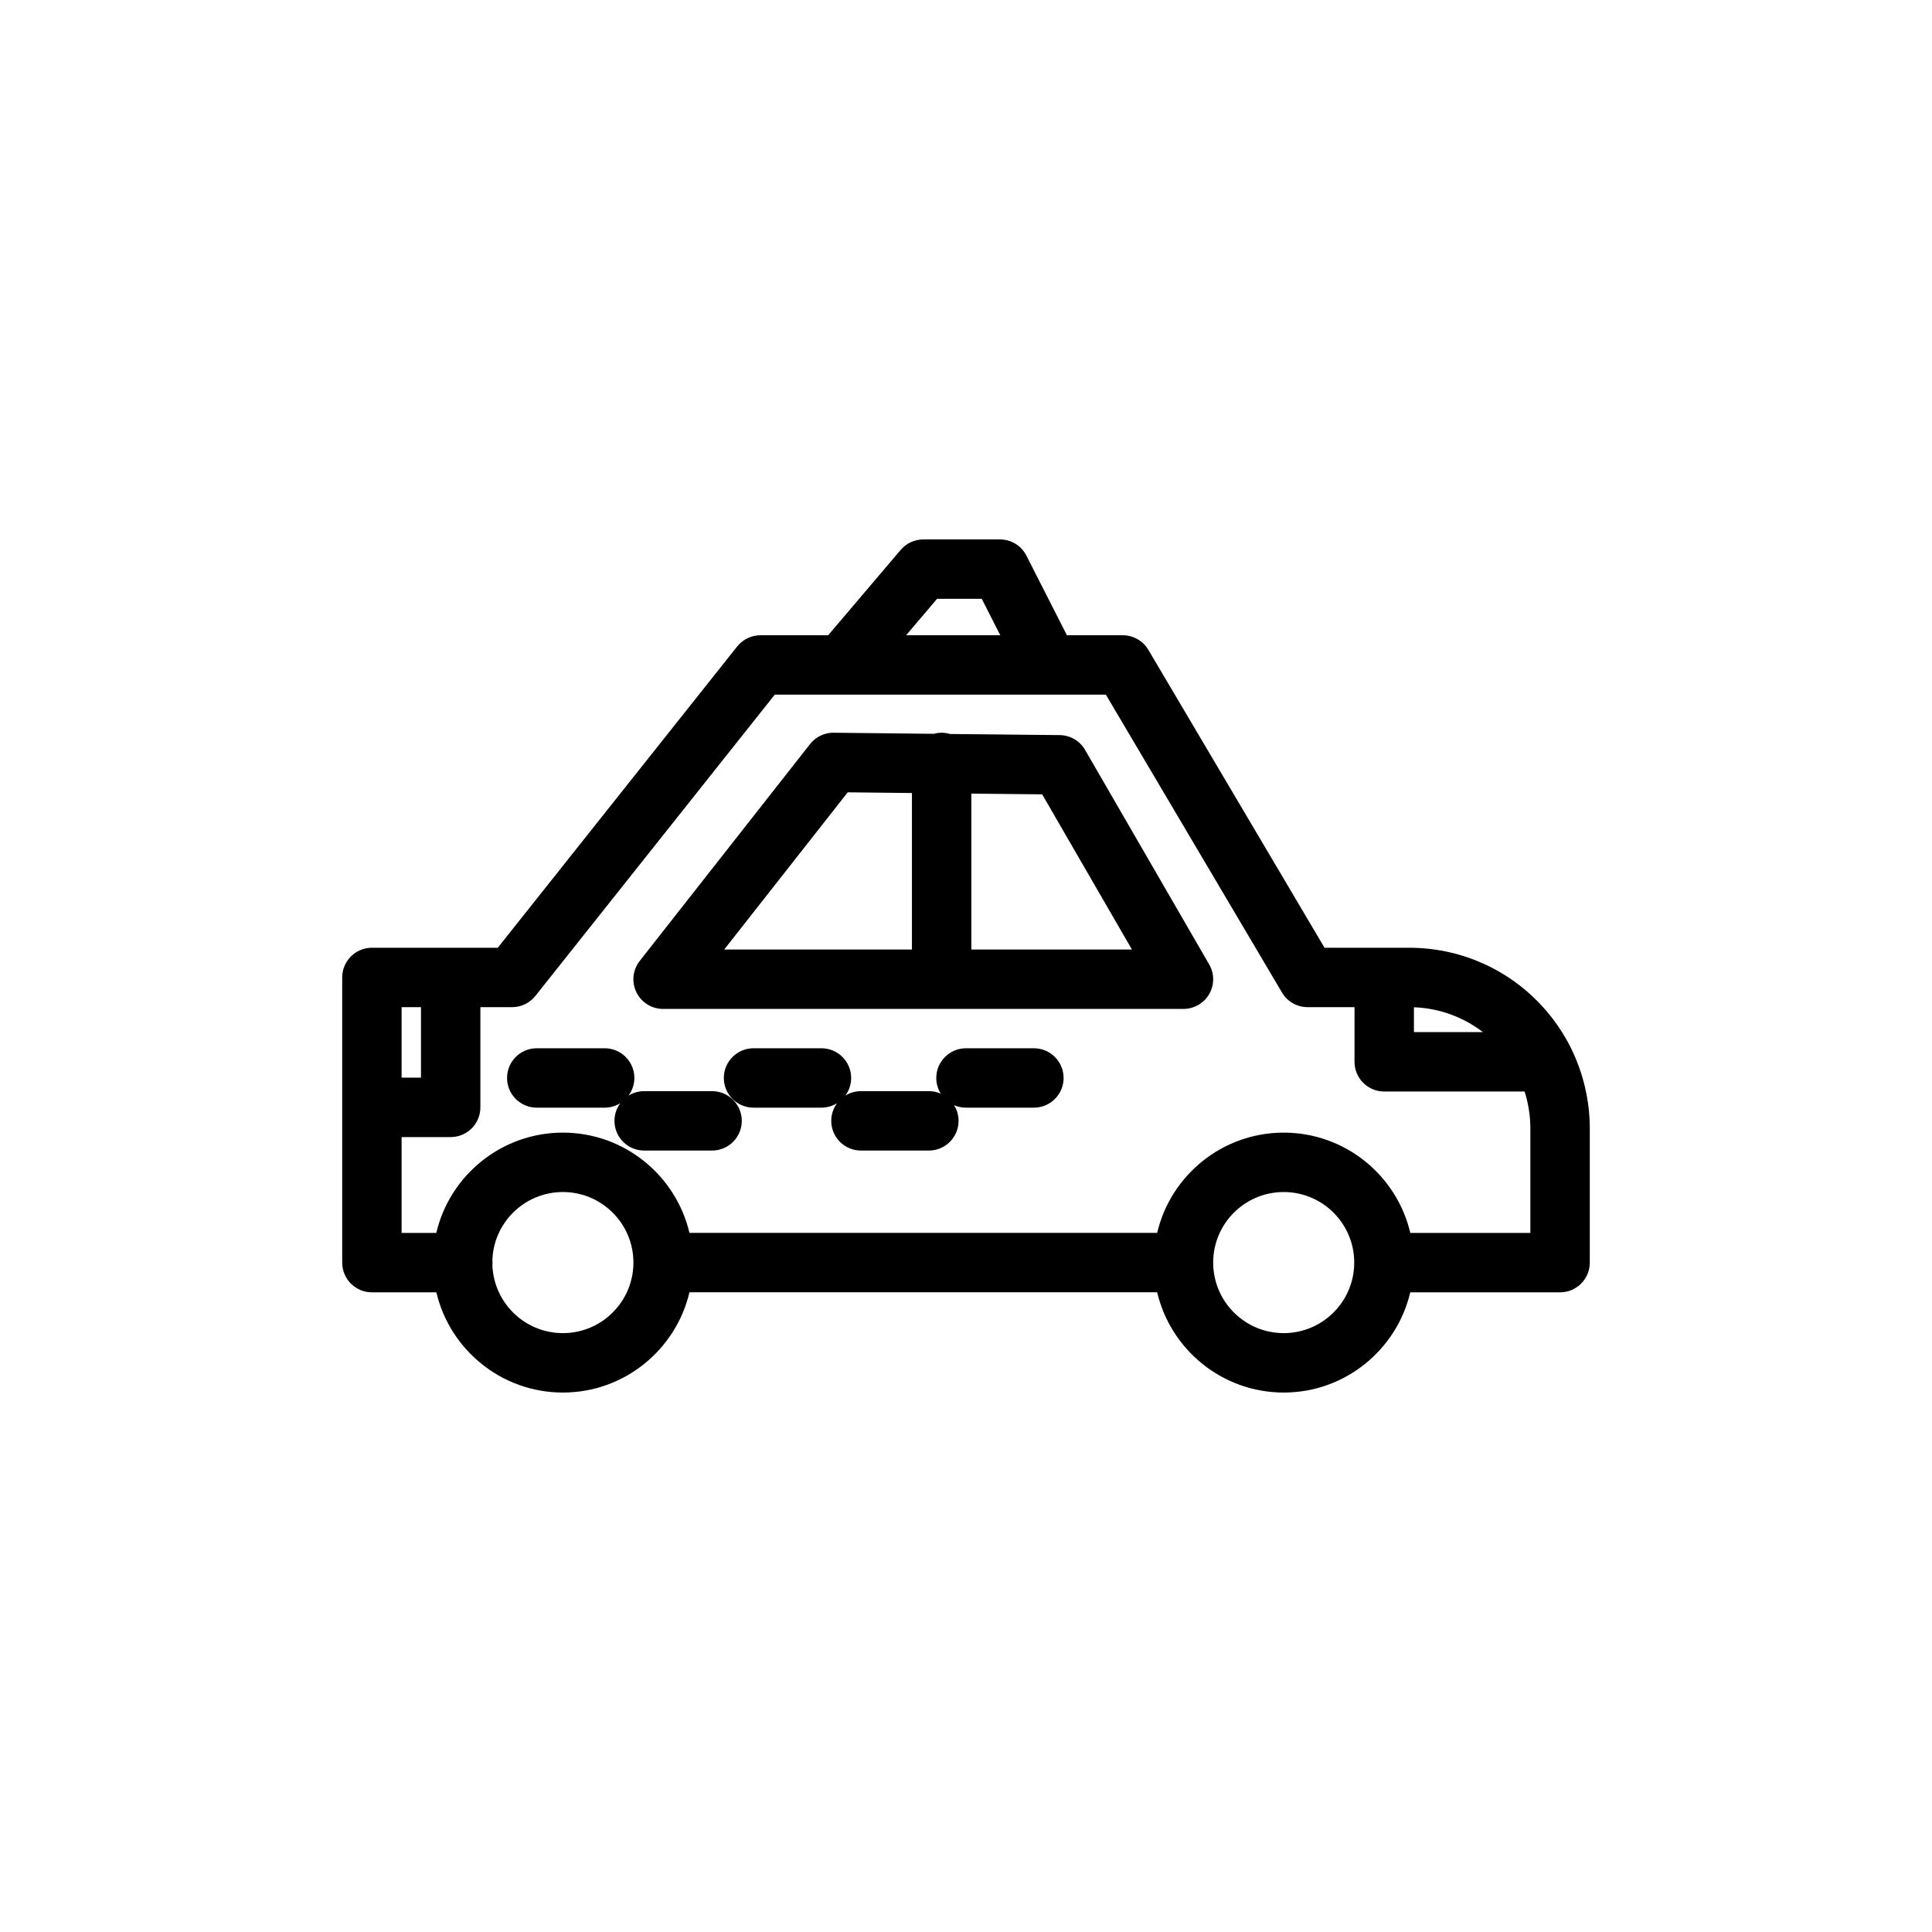 <?xml version="1.0" encoding="UTF-8"?>
<!-- Uploaded to: SVG Repo, www.svgrepo.com, Generator: SVG Repo Mixer Tools -->
<svg fill="#000000" width="800px" height="800px" version="1.1" viewBox="144 144 512 512" xmlns="http://www.w3.org/2000/svg">
 <path d="m363.47 312.35 19.223-22.625c1.496-1.762 3.684-2.769 6-2.769h20.309c2.961 0 5.668 1.652 7.008 4.297l10.734 21.098h14.816c2.785 0 5.352 1.48 6.769 3.871l46.684 78.941h22.434c18.137 0 34.527 10.109 42.762 26.355 3.352 6.707 5.102 14.125 5.102 21.508v35.582c0 4.344-3.527 7.871-7.875 7.871h-39.703c-3.574 15.207-17.258 26.559-33.535 26.559-16.281 0-29.961-11.367-33.535-26.574h-123.95c-3.574 15.207-17.258 26.574-33.535 26.574-16.281 0-29.961-11.352-33.535-26.559h-17.082c-4.348 0-7.871-3.527-7.871-7.871v-40.871-0.27-0.281-34.148c0-4.348 3.523-7.875 7.871-7.875h33.359l63.434-79.836c1.512-1.875 3.781-2.977 6.172-2.977zm-88.984 166.93c0.375 9.996 8.594 18.012 18.688 18.012 10.312 0 18.688-8.375 18.688-18.703 0-10.312-8.375-18.688-18.688-18.688-10.094 0-18.344 8.012-18.688 18.023 0.031 0.223 0.031 0.441 0.031 0.68 0 0.219 0 0.457-0.031 0.676zm209.71-19.379c-10.312 0-18.691 8.375-18.691 18.688 0 10.328 8.379 18.703 18.691 18.703s18.688-8.375 18.688-18.703c0-10.312-8.375-18.688-18.688-18.688zm-61.953-131.81h-0.301-0.316-54.016c-0.348 0.016-0.676 0.016-1.008 0h-17.285l-63.449 79.855c-1.496 1.875-3.766 2.961-6.156 2.961h-8.406v26.559c0 4.348-3.527 7.871-7.875 7.871h-13.004v25.398h9.195c3.559-15.227 17.254-26.578 33.551-26.578 16.277 0 29.961 11.352 33.535 26.562h123.95c3.559-15.211 17.254-26.562 33.535-26.562 16.293 0 29.977 11.352 33.551 26.578h31.816v-27.711c0-3.273-0.52-6.582-1.527-9.762h-37.203c-4.344 0-7.871-3.527-7.871-7.871v-14.484h-12.438c-2.789 0-5.356-1.48-6.769-3.859l-46.684-78.957zm-56.414 108.27c-1.195 0.738-2.613 1.18-4.141 1.18h-17.992c-4.348 0-7.875-3.527-7.875-7.871s3.527-7.871 7.875-7.871h17.992c4.348 0 7.875 3.527 7.875 7.871 0 1.746-0.566 3.371-1.543 4.676 1.195-0.738 2.629-1.18 4.141-1.18h17.996c1.133 0 2.203 0.234 3.164 0.66-0.758-1.195-1.199-2.629-1.199-4.156 0-4.344 3.527-7.871 7.875-7.871h17.992c4.348 0 7.875 3.527 7.875 7.871s-3.527 7.871-7.875 7.871h-17.992c-1.121 0-2.191-0.234-3.168-0.66 0.758 1.195 1.199 2.629 1.199 4.156 0 4.344-3.527 7.871-7.871 7.871h-17.996c-4.348 0-7.875-3.527-7.875-7.871 0-1.746 0.586-3.367 1.543-4.676zm-57.449 0c-1.211 0.738-2.629 1.18-4.141 1.18h-17.996c-4.344 0-7.871-3.527-7.871-7.871s3.527-7.871 7.871-7.871h17.996c4.348 0 7.875 3.527 7.875 7.871 0 1.746-0.586 3.371-1.562 4.676 1.215-0.738 2.633-1.18 4.16-1.18h17.992c4.348 0 7.875 3.527 7.875 7.871s-3.527 7.871-7.875 7.871h-17.992c-4.348 0-7.875-3.527-7.875-7.871 0-1.746 0.566-3.367 1.543-4.676zm-57.953-25.457v18.688h5.133v-18.688zm268.28 6.613h18.281c-5.18-3.969-11.527-6.332-18.281-6.582zm-122.93-79.004 29.051 0.297c2.785 0.031 5.336 1.512 6.738 3.938l32.871 56.82c1.418 2.422 1.418 5.43 0.016 7.871-1.414 2.426-4.012 3.938-6.832 3.938h-137.89c-3.023 0-5.777-1.719-7.082-4.426-1.324-2.707-0.977-5.934 0.895-8.312l45.125-57.449c1.512-1.938 3.965-3.086 6.266-3.008l26.512 0.285c0.66-0.176 1.371-0.285 2.094-0.285 0.773 0 1.527 0.125 2.234 0.332zm-10.105 15.648-17.02-0.188-32.73 41.656h49.75zm15.742 0.156v41.312h42.559l-23.789-41.121zm7.668-41.973-4.91-9.652h-11.84l-8.203 9.652z"/>
</svg>